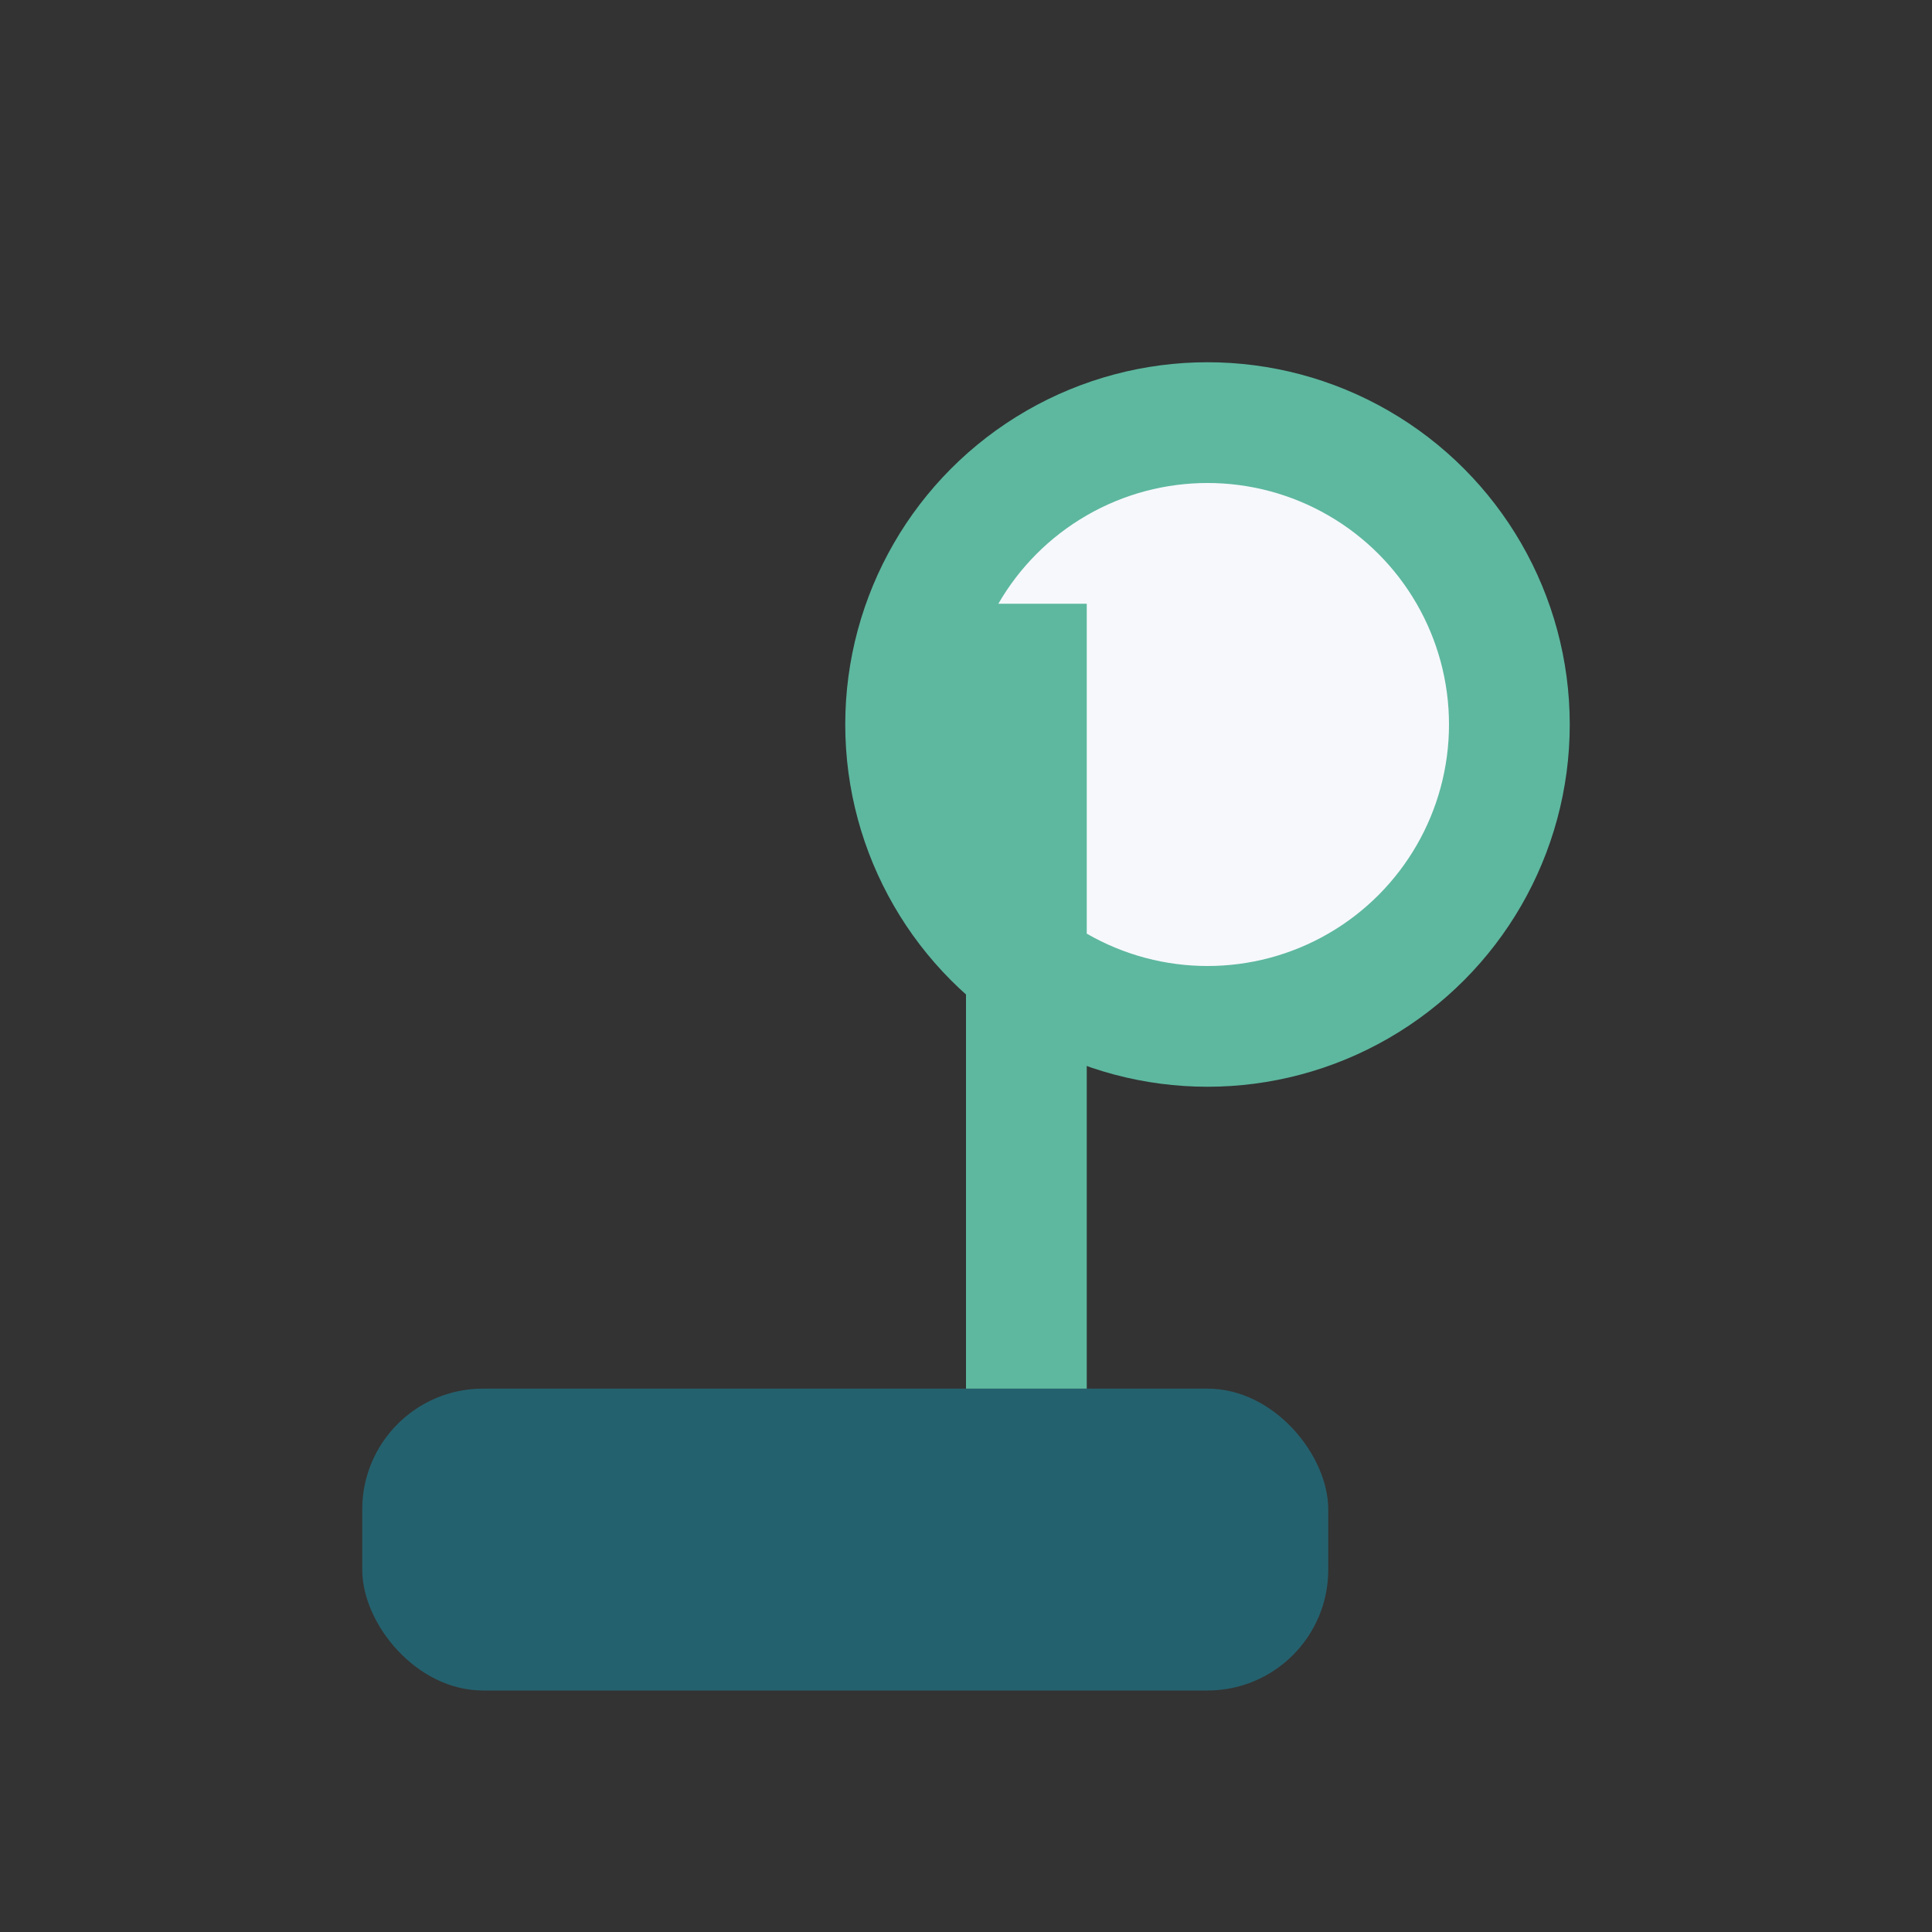 <?xml version="1.0" encoding="UTF-8"?>
<svg xmlns="http://www.w3.org/2000/svg" width="32" height="32" viewBox="0 0 32 32"><rect x="0" y="0" width="32" height="32" fill="#333333" stroke="none"/><circle cx="20" cy="12" r="5" fill="#F7F8FC" stroke="#5DB89F" stroke-width="2"/><rect x="6" y="23" width="16" height="5" rx="2" fill="#24616E"/><rect x="16" y="10" width="2" height="13" fill="#5DB89F"/></svg>